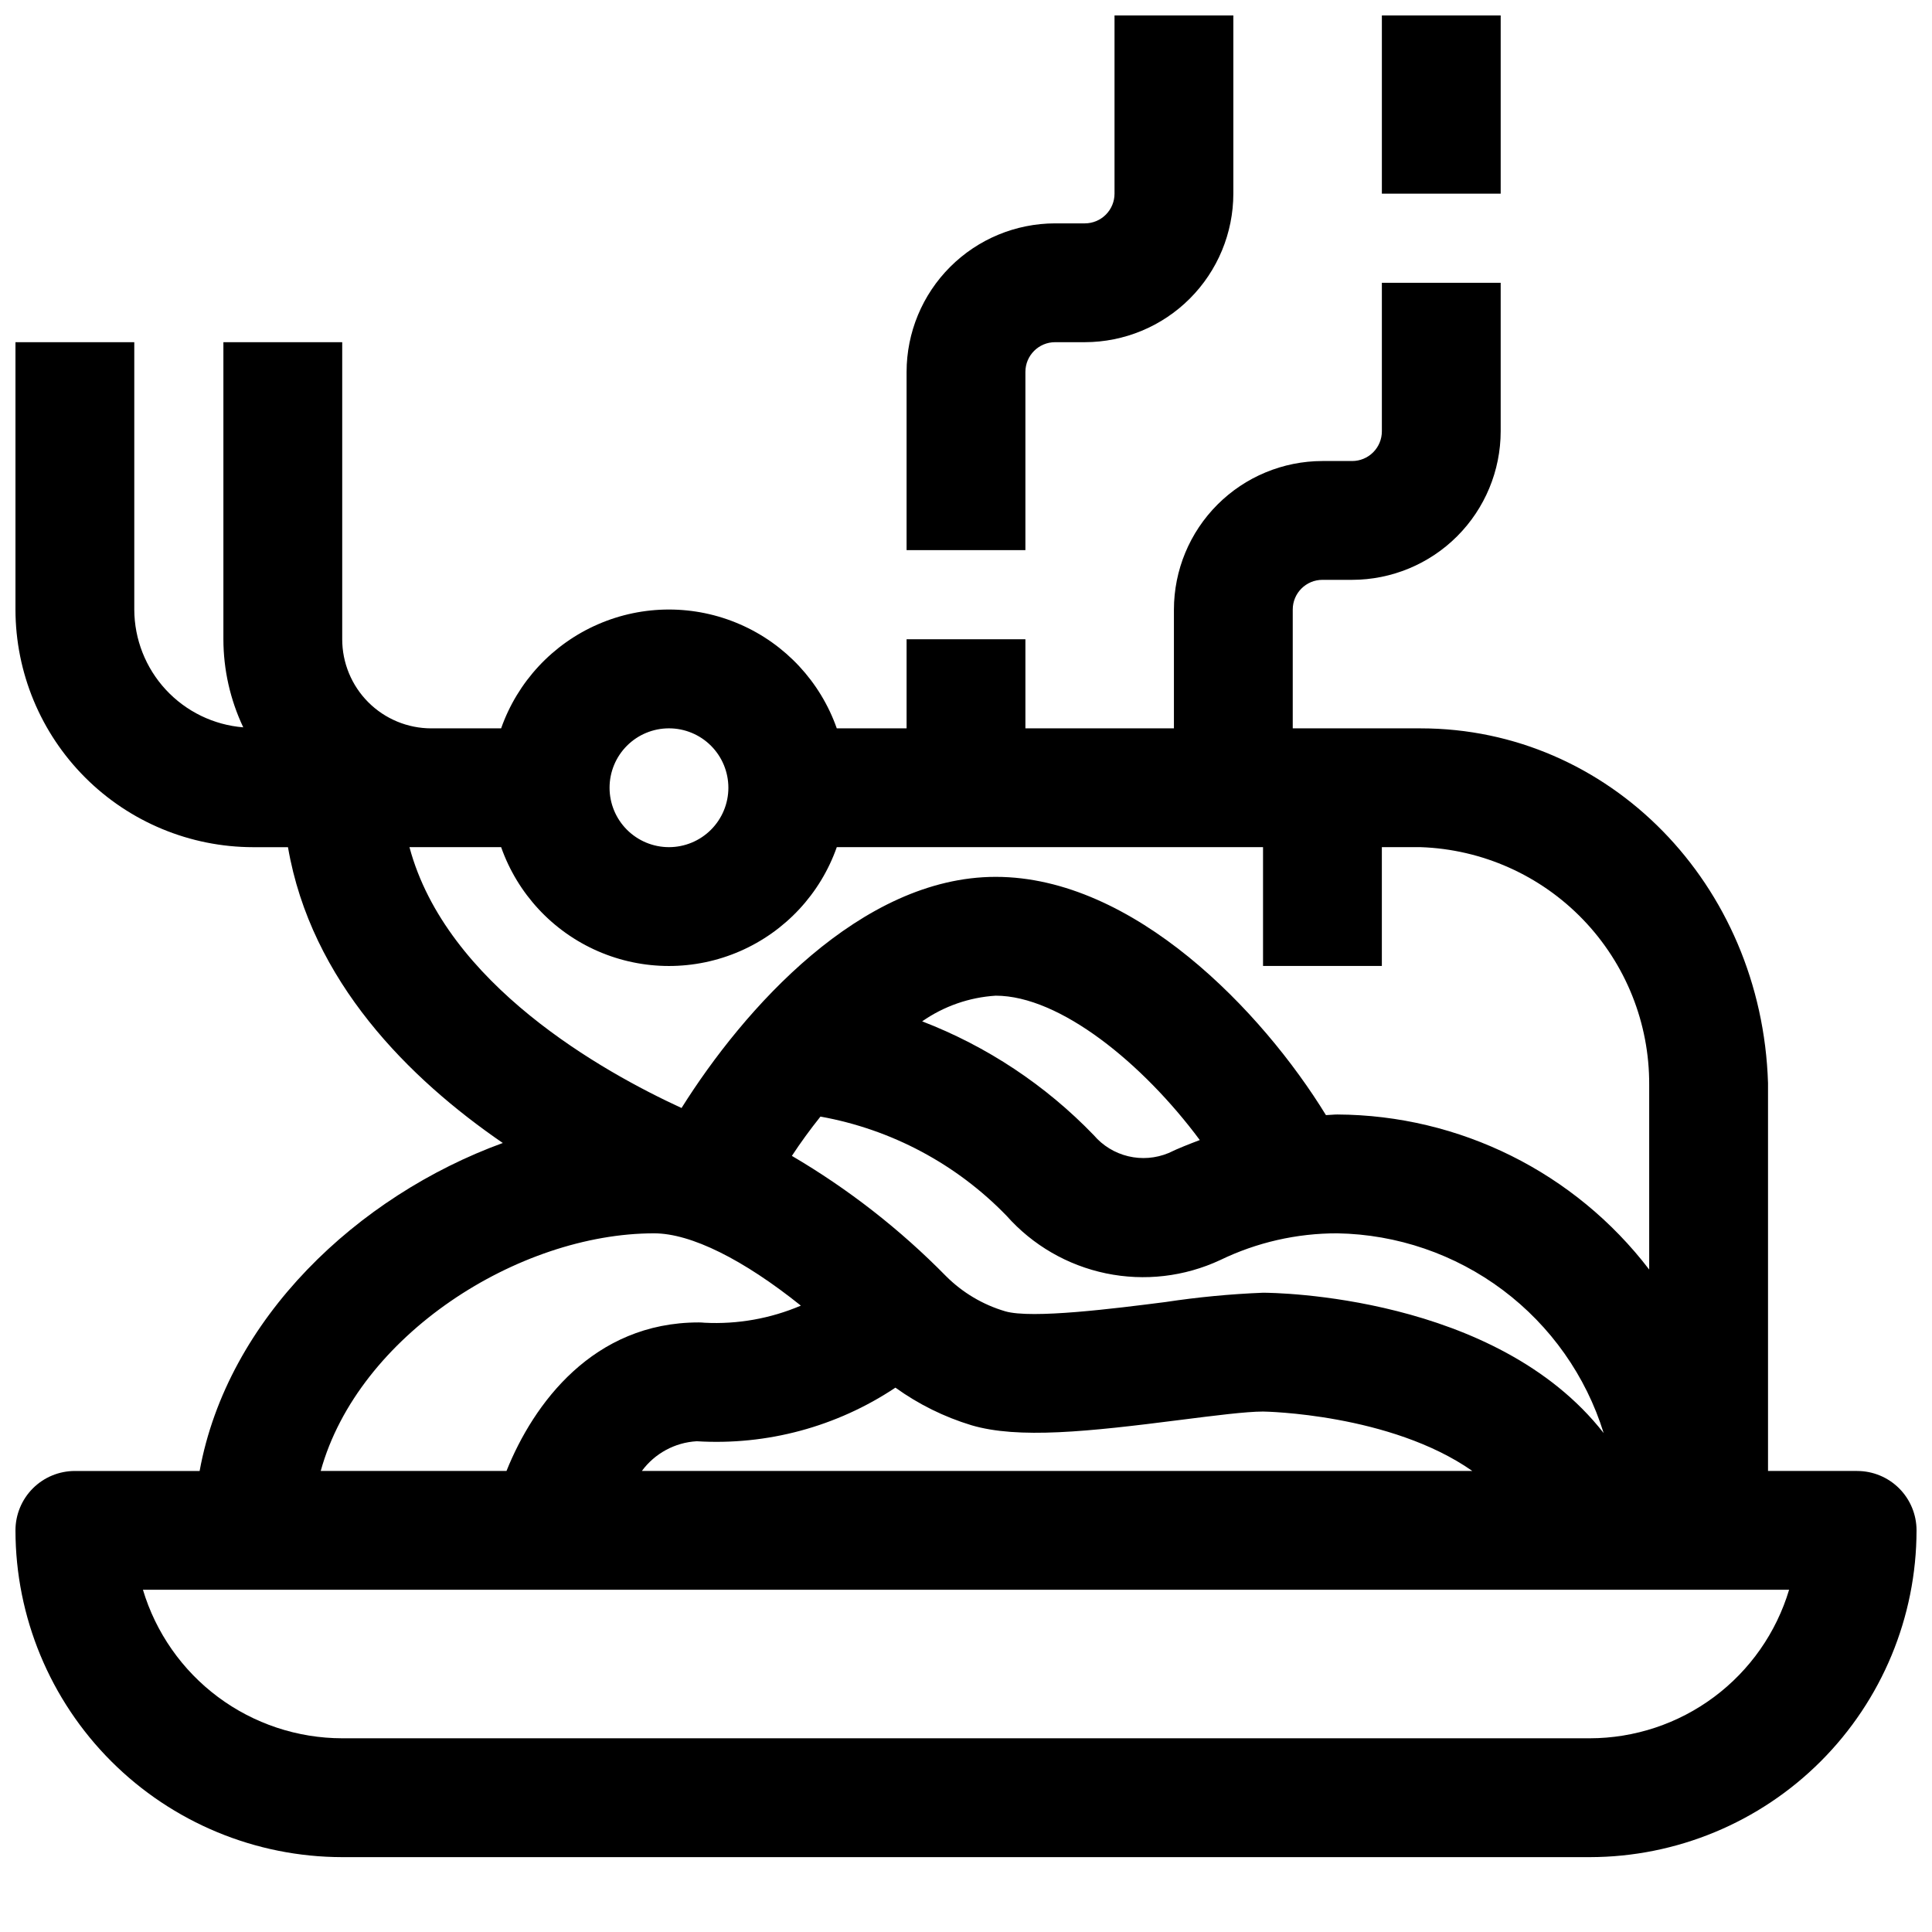 <?xml version="1.0" encoding="UTF-8"?>
<!-- Uploaded to: ICON Repo, www.iconrepo.com, Generator: ICON Repo Mixer Tools -->
<svg width="800px" height="800px" version="1.1" viewBox="144 144 512 512" xmlns="http://www.w3.org/2000/svg">
 <defs>
  <clipPath id="c">
   <path d="m148.09 218h503.81v419h-503.81z"/>
  </clipPath>
  <clipPath id="b">
   <path d="m384 148.09h87v141.91h-87z"/>
  </clipPath>
  <clipPath id="a">
   <path d="m510 148.09h32v47.906h-32z"/>
  </clipPath>
 </defs>
 <g>
  <g clip-path="url(#c)">
   <path d="m636.16 533.82h-23.617v-102.82c-1.652-52.703-42.082-93.977-92.039-93.977h-33.914v-31.488c0-4.348 3.523-7.871 7.871-7.871h7.875c10.434-0.016 20.438-4.164 27.816-11.543s11.531-17.383 11.543-27.82v-39.359h-31.488v39.359c0 2.09-0.828 4.09-2.305 5.566-1.477 1.477-3.481 2.309-5.566 2.309h-7.875c-10.434 0.012-20.438 4.16-27.816 11.539-7.379 7.379-11.531 17.383-11.543 27.82v31.488h-39.359v-23.617h-31.488v23.617h-18.5c-4.348-12.355-13.641-22.344-25.648-27.57-12.008-5.231-25.648-5.231-37.656 0-12.008 5.227-21.297 15.215-25.648 27.57h-18.5c-6.262 0-12.27-2.488-16.699-6.918-4.426-4.43-6.914-10.438-6.914-16.699v-78.719h-31.488v78.719c0.008 8.078 1.809 16.051 5.266 23.348-7.852-0.637-15.176-4.199-20.527-9.98-5.348-5.781-8.332-13.363-8.355-21.238v-70.848h-31.488v70.848c0.02 16.695 6.66 32.703 18.465 44.508 11.809 11.809 27.816 18.449 44.512 18.469h9.242c6.109 35.566 32.164 61.402 56.93 78.391-38.488 14.027-72.98 46.555-80.344 86.922h-33.062c-4.172 0-8.18 1.656-11.133 4.609-2.949 2.953-4.609 6.957-4.609 11.133 0.023 22.957 9.156 44.969 25.391 61.203s38.242 25.363 61.203 25.391h330.62c22.957-0.027 44.969-9.156 61.199-25.391 16.234-16.234 25.367-38.246 25.391-61.203 0-4.176-1.656-8.18-4.609-11.133s-6.957-4.609-11.133-4.609zm-274.73-93.914c18.793 3.379 36.047 12.574 49.324 26.293 6.914 7.793 16.156 13.145 26.355 15.258 10.199 2.117 20.805 0.879 30.246-3.523 9.676-4.684 20.293-7.109 31.047-7.09 15.84 0.27 31.188 5.531 43.863 15.035 12.672 9.504 22.023 22.766 26.719 37.895-28.594-36.598-87.371-37.188-90.262-37.188-8.652 0.344-17.281 1.168-25.844 2.465-13.273 1.691-35.48 4.527-42.508 2.449-5.914-1.746-11.297-4.945-15.66-9.305-12.156-12.379-25.891-23.094-40.855-31.875 2.332-3.551 4.867-7.031 7.574-10.414zm26.961-25.246c5.75-4.008 12.488-6.359 19.484-6.793 16.996 0 38.996 17.934 54.082 38.258-2.785 1.062-5.574 2.133-8.289 3.449h-0.004c-3.375 1.398-7.106 1.699-10.66 0.848-3.555-0.848-6.75-2.797-9.129-5.574-12.781-13.266-28.32-23.574-45.516-30.188zm-7.086 97.086c6.113 4.398 12.91 7.762 20.113 9.949 12.438 3.684 30.82 1.738 55.441-1.41 8.938-1.133 17.383-2.211 21.863-2.211 0.449 0 33.777 0.559 55.457 15.742l-220.08 0.004c3.434-4.66 8.762-7.547 14.539-7.875 18.613 1.141 37.082-3.836 52.602-14.168zm-60.023-174.73c4.176 0 8.18 1.656 11.133 4.609 2.953 2.953 4.613 6.957 4.613 11.133s-1.66 8.18-4.613 11.133c-2.953 2.953-6.957 4.613-11.133 4.613-4.176 0-8.18-1.66-11.133-4.613-2.953-2.953-4.609-6.957-4.609-11.133s1.656-8.18 4.609-11.133c2.953-2.953 6.957-4.609 11.133-4.609zm-44.477 31.488c4.352 12.352 13.641 22.34 25.648 27.57 12.008 5.231 25.648 5.231 37.656 0 12.008-5.231 21.301-15.219 25.648-27.57h112.96v31.488h31.488v-31.488h10.297c16.301 0.562 31.738 7.453 43.043 19.211 11.305 11.754 17.586 27.453 17.508 43.766v48.965-0.004c-19.699-25.758-50.227-40.934-82.656-41.09-1.016 0-2 0.141-3.008 0.164-16.898-27.543-50.93-63.141-87.52-63.141-35.738 0-66.793 35.031-83.254 61.254-20.801-9.566-62.379-32.789-72.102-69.125zm40.543 102.34c9.785 0 23.672 6.965 38.887 19.16-8.047 3.43-16.77 4.981-25.504 4.535-0.523-0.055-1.051-0.082-1.578-0.082-27.922 0-43.777 21.5-50.926 39.359l-49.234 0.004c9.965-36.008 52.426-62.977 88.355-62.977zm247.97 133.82h-330.62c-11.867-0.016-23.41-3.852-32.922-10.941-9.512-7.09-16.488-17.055-19.895-28.418h436.25c-3.406 11.363-10.383 21.328-19.895 28.418-9.512 7.09-21.055 10.926-32.918 10.941z"/>
  </g>
  <g clip-path="url(#b)">
   <path d="m439.36 195.32c0 2.09-0.832 4.09-2.305 5.566-1.477 1.477-3.481 2.309-5.566 2.309h-7.875c-10.434 0.012-20.438 4.16-27.816 11.539-7.379 7.379-11.531 17.383-11.543 27.82v47.23h31.488v-47.23c0-4.348 3.523-7.871 7.871-7.871h7.875c10.434-0.016 20.438-4.164 27.816-11.543 7.379-7.379 11.531-17.383 11.543-27.82v-47.23h-31.488z"/>
  </g>
  <g clip-path="url(#a)">
   <path d="m510.21 148.09h31.488v47.23h-31.488z"/>
  </g>
 </g>
</svg>
